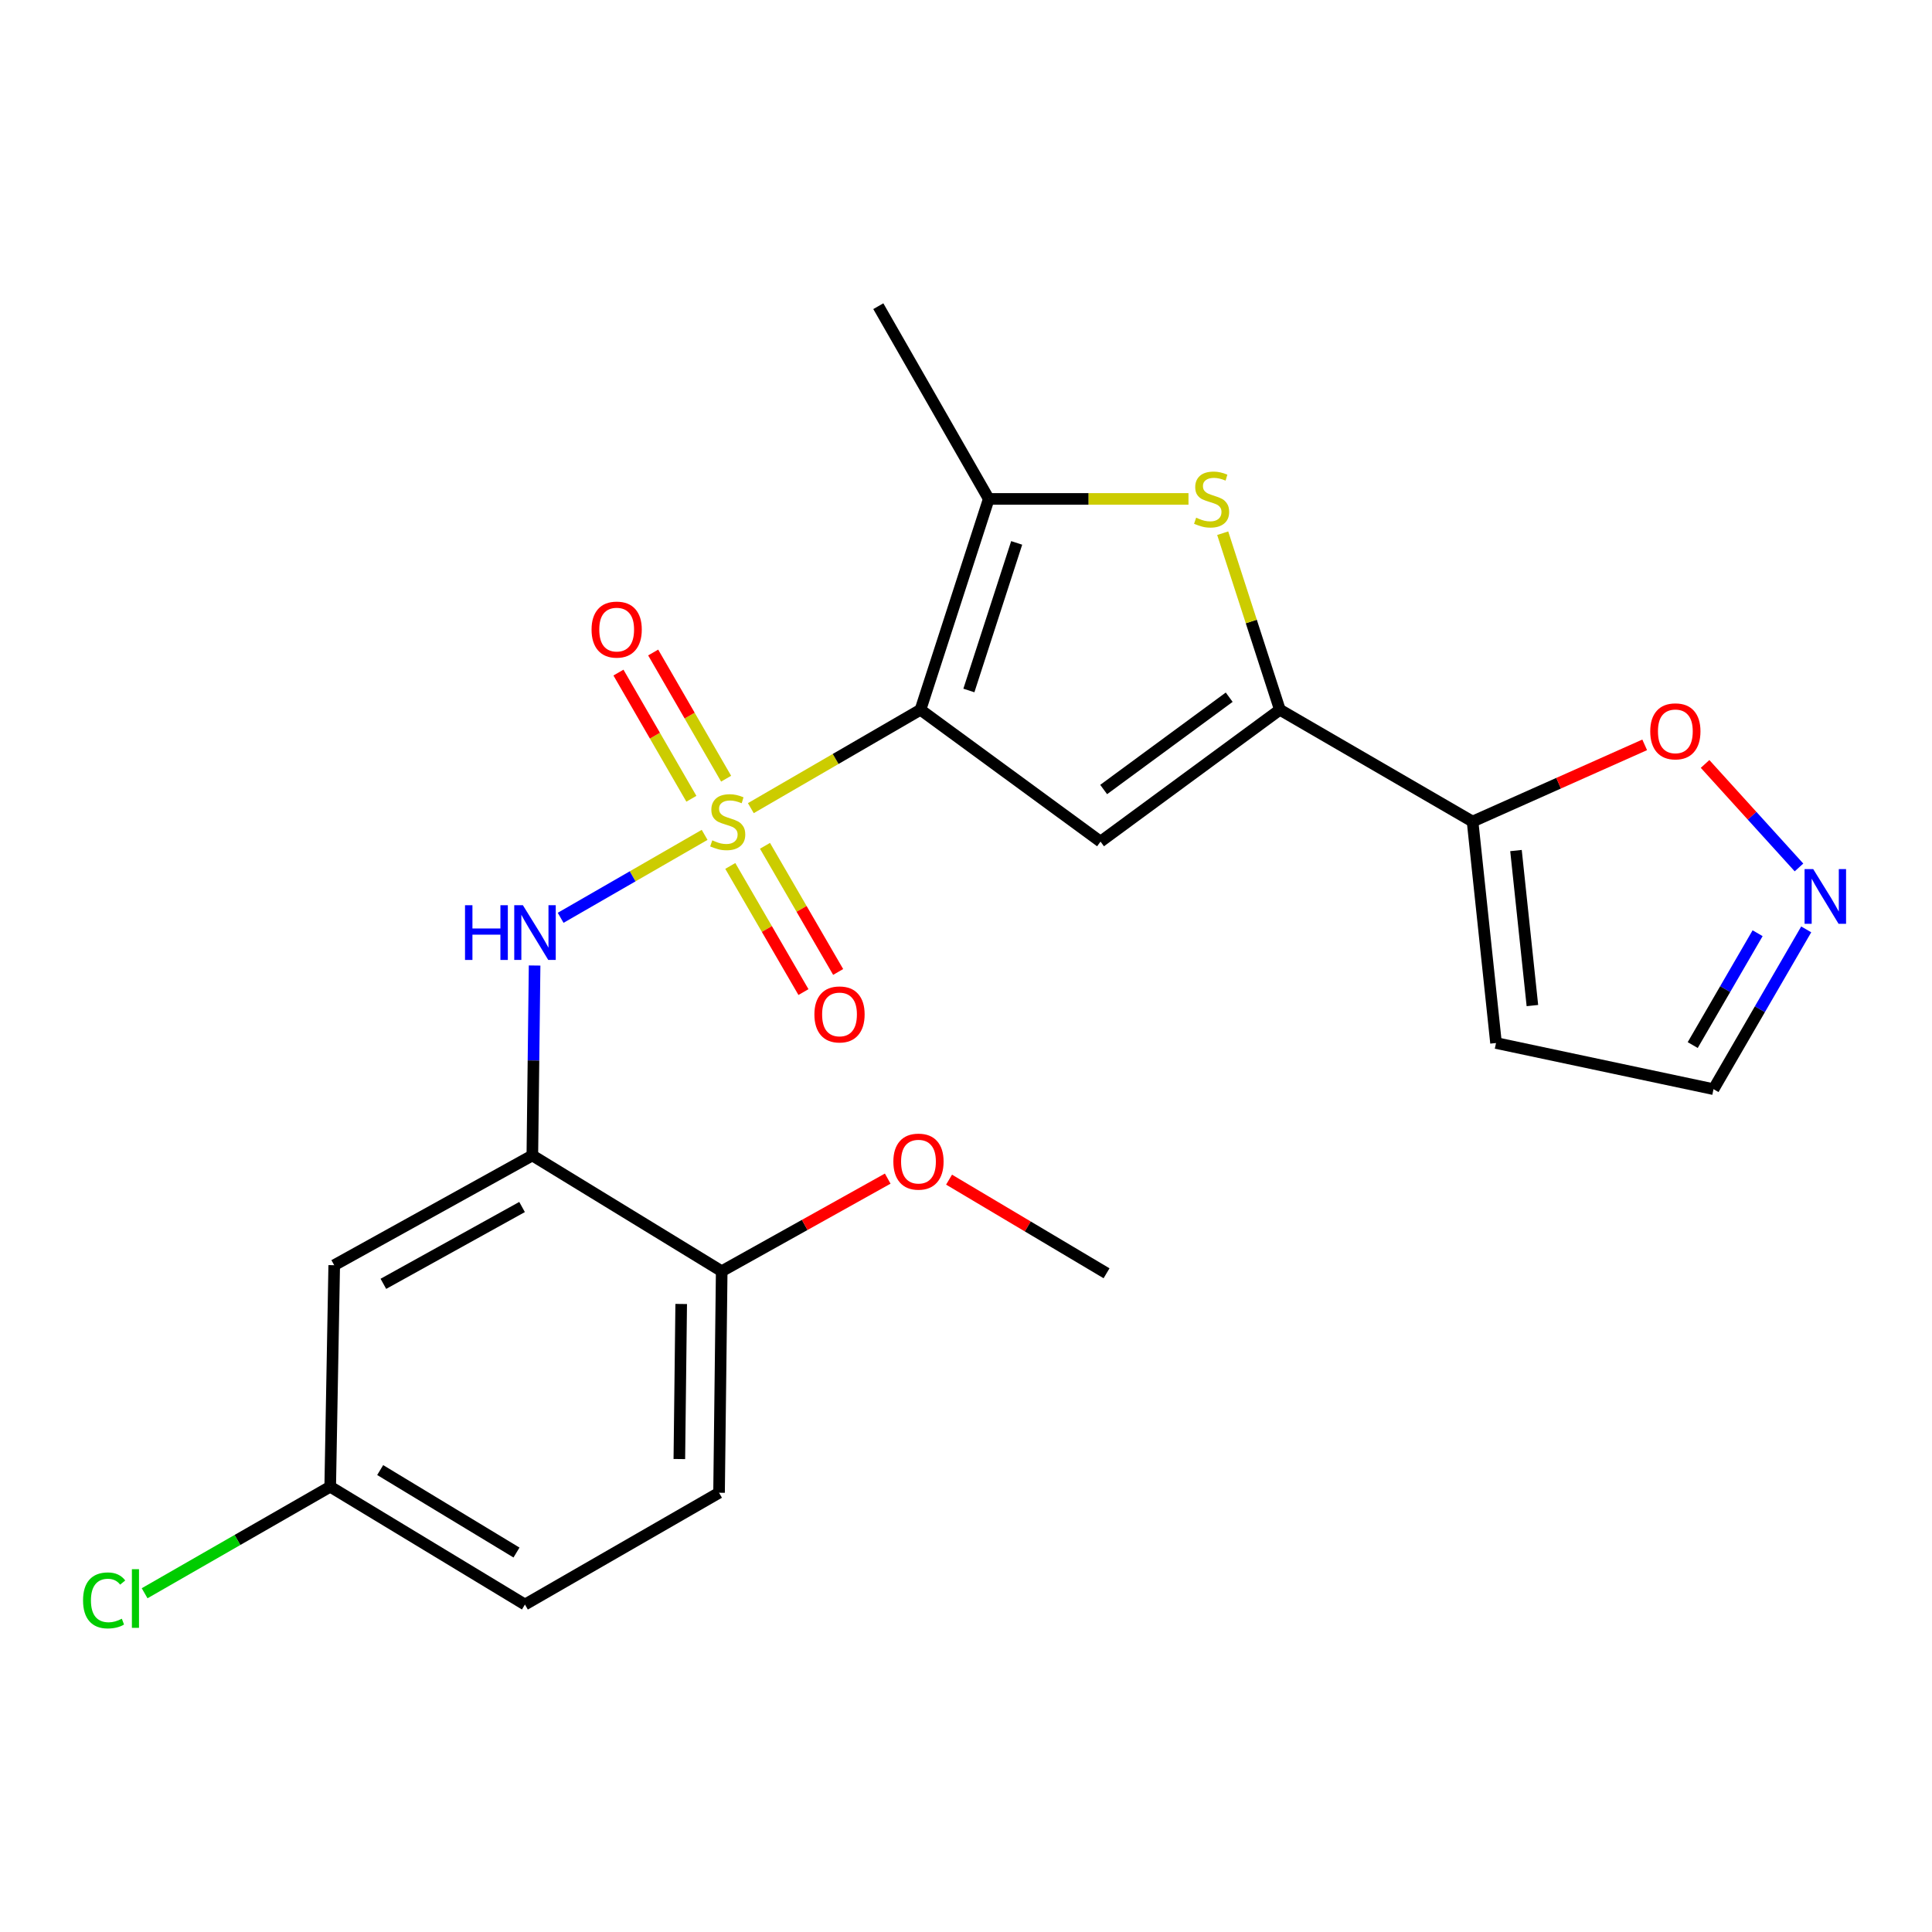 <?xml version='1.0' encoding='iso-8859-1'?>
<svg version='1.1' baseProfile='full'
              xmlns='http://www.w3.org/2000/svg'
                      xmlns:rdkit='http://www.rdkit.org/xml'
                      xmlns:xlink='http://www.w3.org/1999/xlink'
                  xml:space='preserve'
width='1000px' height='1000px' viewBox='0 0 1000 1000'>
<!-- END OF HEADER -->
<rect style='opacity:1.0;fill:#FFFFFF;stroke:none' width='1000' height='1000' x='0' y='0'> </rect>
<path class='bond-0' d='M 388.633,418.297 L 432.536,392.83' style='fill:none;fill-rule:evenodd;stroke:#CCCC00;stroke-width:6px;stroke-linecap:butt;stroke-linejoin:miter;stroke-opacity:1' />
<path class='bond-0' d='M 432.536,392.83 L 476.438,367.364' style='fill:none;fill-rule:evenodd;stroke:#000000;stroke-width:6px;stroke-linecap:butt;stroke-linejoin:miter;stroke-opacity:1' />
<path class='bond-5' d='M 364.711,432.125 L 327.448,453.592' style='fill:none;fill-rule:evenodd;stroke:#CCCC00;stroke-width:6px;stroke-linecap:butt;stroke-linejoin:miter;stroke-opacity:1' />
<path class='bond-5' d='M 327.448,453.592 L 290.186,475.058' style='fill:none;fill-rule:evenodd;stroke:#0000FF;stroke-width:6px;stroke-linecap:butt;stroke-linejoin:miter;stroke-opacity:1' />
<path class='bond-10' d='M 375.837,403.049 L 356.961,370.393' style='fill:none;fill-rule:evenodd;stroke:#CCCC00;stroke-width:6px;stroke-linecap:butt;stroke-linejoin:miter;stroke-opacity:1' />
<path class='bond-10' d='M 356.961,370.393 L 338.085,337.736' style='fill:none;fill-rule:evenodd;stroke:#FF0000;stroke-width:6px;stroke-linecap:butt;stroke-linejoin:miter;stroke-opacity:1' />
<path class='bond-10' d='M 357.86,413.44 L 338.984,380.783' style='fill:none;fill-rule:evenodd;stroke:#CCCC00;stroke-width:6px;stroke-linecap:butt;stroke-linejoin:miter;stroke-opacity:1' />
<path class='bond-10' d='M 338.984,380.783 L 320.108,348.127' style='fill:none;fill-rule:evenodd;stroke:#FF0000;stroke-width:6px;stroke-linecap:butt;stroke-linejoin:miter;stroke-opacity:1' />
<path class='bond-11' d='M 377.993,448.208 L 396.931,480.855' style='fill:none;fill-rule:evenodd;stroke:#CCCC00;stroke-width:6px;stroke-linecap:butt;stroke-linejoin:miter;stroke-opacity:1' />
<path class='bond-11' d='M 396.931,480.855 L 415.869,513.502' style='fill:none;fill-rule:evenodd;stroke:#FF0000;stroke-width:6px;stroke-linecap:butt;stroke-linejoin:miter;stroke-opacity:1' />
<path class='bond-11' d='M 395.954,437.79 L 414.892,470.436' style='fill:none;fill-rule:evenodd;stroke:#CCCC00;stroke-width:6px;stroke-linecap:butt;stroke-linejoin:miter;stroke-opacity:1' />
<path class='bond-11' d='M 414.892,470.436 L 433.829,503.083' style='fill:none;fill-rule:evenodd;stroke:#FF0000;stroke-width:6px;stroke-linecap:butt;stroke-linejoin:miter;stroke-opacity:1' />
<path class='bond-1' d='M 476.438,367.364 L 569.632,435.618' style='fill:none;fill-rule:evenodd;stroke:#000000;stroke-width:6px;stroke-linecap:butt;stroke-linejoin:miter;stroke-opacity:1' />
<path class='bond-3' d='M 476.438,367.364 L 511.782,258.24' style='fill:none;fill-rule:evenodd;stroke:#000000;stroke-width:6px;stroke-linecap:butt;stroke-linejoin:miter;stroke-opacity:1' />
<path class='bond-3' d='M 501.493,357.393 L 526.234,281.006' style='fill:none;fill-rule:evenodd;stroke:#000000;stroke-width:6px;stroke-linecap:butt;stroke-linejoin:miter;stroke-opacity:1' />
<path class='bond-2' d='M 569.632,435.618 L 662.456,367.364' style='fill:none;fill-rule:evenodd;stroke:#000000;stroke-width:6px;stroke-linecap:butt;stroke-linejoin:miter;stroke-opacity:1' />
<path class='bond-2' d='M 571.255,408.652 L 636.232,360.874' style='fill:none;fill-rule:evenodd;stroke:#000000;stroke-width:6px;stroke-linecap:butt;stroke-linejoin:miter;stroke-opacity:1' />
<path class='bond-6' d='M 662.456,367.364 L 762.202,425.236' style='fill:none;fill-rule:evenodd;stroke:#000000;stroke-width:6px;stroke-linecap:butt;stroke-linejoin:miter;stroke-opacity:1' />
<path class='bond-23' d='M 662.456,367.364 L 647.663,321.675' style='fill:none;fill-rule:evenodd;stroke:#000000;stroke-width:6px;stroke-linecap:butt;stroke-linejoin:miter;stroke-opacity:1' />
<path class='bond-23' d='M 647.663,321.675 L 632.87,275.987' style='fill:none;fill-rule:evenodd;stroke:#CCCC00;stroke-width:6px;stroke-linecap:butt;stroke-linejoin:miter;stroke-opacity:1' />
<path class='bond-4' d='M 511.782,258.24 L 563.471,258.24' style='fill:none;fill-rule:evenodd;stroke:#000000;stroke-width:6px;stroke-linecap:butt;stroke-linejoin:miter;stroke-opacity:1' />
<path class='bond-4' d='M 563.471,258.24 L 615.16,258.24' style='fill:none;fill-rule:evenodd;stroke:#CCCC00;stroke-width:6px;stroke-linecap:butt;stroke-linejoin:miter;stroke-opacity:1' />
<path class='bond-20' d='M 511.782,258.24 L 454.613,158.483' style='fill:none;fill-rule:evenodd;stroke:#000000;stroke-width:6px;stroke-linecap:butt;stroke-linejoin:miter;stroke-opacity:1' />
<path class='bond-7' d='M 276.71,499.749 L 276.125,548.903' style='fill:none;fill-rule:evenodd;stroke:#0000FF;stroke-width:6px;stroke-linecap:butt;stroke-linejoin:miter;stroke-opacity:1' />
<path class='bond-7' d='M 276.125,548.903 L 275.54,598.058' style='fill:none;fill-rule:evenodd;stroke:#000000;stroke-width:6px;stroke-linecap:butt;stroke-linejoin:miter;stroke-opacity:1' />
<path class='bond-9' d='M 762.202,425.236 L 806.745,405.385' style='fill:none;fill-rule:evenodd;stroke:#000000;stroke-width:6px;stroke-linecap:butt;stroke-linejoin:miter;stroke-opacity:1' />
<path class='bond-9' d='M 806.745,405.385 L 851.289,385.534' style='fill:none;fill-rule:evenodd;stroke:#FF0000;stroke-width:6px;stroke-linecap:butt;stroke-linejoin:miter;stroke-opacity:1' />
<path class='bond-13' d='M 762.202,425.236 L 774.337,539.862' style='fill:none;fill-rule:evenodd;stroke:#000000;stroke-width:6px;stroke-linecap:butt;stroke-linejoin:miter;stroke-opacity:1' />
<path class='bond-13' d='M 784.67,440.244 L 793.165,520.482' style='fill:none;fill-rule:evenodd;stroke:#000000;stroke-width:6px;stroke-linecap:butt;stroke-linejoin:miter;stroke-opacity:1' />
<path class='bond-12' d='M 275.54,598.058 L 172.991,654.869' style='fill:none;fill-rule:evenodd;stroke:#000000;stroke-width:6px;stroke-linecap:butt;stroke-linejoin:miter;stroke-opacity:1' />
<path class='bond-12' d='M 270.219,624.742 L 198.435,664.51' style='fill:none;fill-rule:evenodd;stroke:#000000;stroke-width:6px;stroke-linecap:butt;stroke-linejoin:miter;stroke-opacity:1' />
<path class='bond-14' d='M 275.54,598.058 L 373.555,657.984' style='fill:none;fill-rule:evenodd;stroke:#000000;stroke-width:6px;stroke-linecap:butt;stroke-linejoin:miter;stroke-opacity:1' />
<path class='bond-8' d='M 931.155,448.987 L 906.848,422.199' style='fill:none;fill-rule:evenodd;stroke:#0000FF;stroke-width:6px;stroke-linecap:butt;stroke-linejoin:miter;stroke-opacity:1' />
<path class='bond-8' d='M 906.848,422.199 L 882.542,395.412' style='fill:none;fill-rule:evenodd;stroke:#FF0000;stroke-width:6px;stroke-linecap:butt;stroke-linejoin:miter;stroke-opacity:1' />
<path class='bond-25' d='M 934.894,481.049 L 910.902,522.401' style='fill:none;fill-rule:evenodd;stroke:#0000FF;stroke-width:6px;stroke-linecap:butt;stroke-linejoin:miter;stroke-opacity:1' />
<path class='bond-25' d='M 910.902,522.401 L 886.91,563.752' style='fill:none;fill-rule:evenodd;stroke:#000000;stroke-width:6px;stroke-linecap:butt;stroke-linejoin:miter;stroke-opacity:1' />
<path class='bond-25' d='M 909.737,483.034 L 892.942,511.98' style='fill:none;fill-rule:evenodd;stroke:#0000FF;stroke-width:6px;stroke-linecap:butt;stroke-linejoin:miter;stroke-opacity:1' />
<path class='bond-25' d='M 892.942,511.98 L 876.148,540.926' style='fill:none;fill-rule:evenodd;stroke:#000000;stroke-width:6px;stroke-linecap:butt;stroke-linejoin:miter;stroke-opacity:1' />
<path class='bond-17' d='M 172.991,654.869 L 170.915,769.518' style='fill:none;fill-rule:evenodd;stroke:#000000;stroke-width:6px;stroke-linecap:butt;stroke-linejoin:miter;stroke-opacity:1' />
<path class='bond-15' d='M 774.337,539.862 L 886.91,563.752' style='fill:none;fill-rule:evenodd;stroke:#000000;stroke-width:6px;stroke-linecap:butt;stroke-linejoin:miter;stroke-opacity:1' />
<path class='bond-16' d='M 373.555,657.984 L 372.182,772.644' style='fill:none;fill-rule:evenodd;stroke:#000000;stroke-width:6px;stroke-linecap:butt;stroke-linejoin:miter;stroke-opacity:1' />
<path class='bond-16' d='M 352.587,674.934 L 351.626,755.197' style='fill:none;fill-rule:evenodd;stroke:#000000;stroke-width:6px;stroke-linecap:butt;stroke-linejoin:miter;stroke-opacity:1' />
<path class='bond-21' d='M 373.555,657.984 L 416.52,634.017' style='fill:none;fill-rule:evenodd;stroke:#000000;stroke-width:6px;stroke-linecap:butt;stroke-linejoin:miter;stroke-opacity:1' />
<path class='bond-21' d='M 416.52,634.017 L 459.485,610.05' style='fill:none;fill-rule:evenodd;stroke:#FF0000;stroke-width:6px;stroke-linecap:butt;stroke-linejoin:miter;stroke-opacity:1' />
<path class='bond-18' d='M 372.182,772.644 L 271.71,830.505' style='fill:none;fill-rule:evenodd;stroke:#000000;stroke-width:6px;stroke-linecap:butt;stroke-linejoin:miter;stroke-opacity:1' />
<path class='bond-19' d='M 170.915,769.518 L 122.884,797.092' style='fill:none;fill-rule:evenodd;stroke:#000000;stroke-width:6px;stroke-linecap:butt;stroke-linejoin:miter;stroke-opacity:1' />
<path class='bond-19' d='M 122.884,797.092 L 74.854,824.666' style='fill:none;fill-rule:evenodd;stroke:#00CC00;stroke-width:6px;stroke-linecap:butt;stroke-linejoin:miter;stroke-opacity:1' />
<path class='bond-24' d='M 170.915,769.518 L 271.71,830.505' style='fill:none;fill-rule:evenodd;stroke:#000000;stroke-width:6px;stroke-linecap:butt;stroke-linejoin:miter;stroke-opacity:1' />
<path class='bond-24' d='M 196.783,760.902 L 267.339,803.592' style='fill:none;fill-rule:evenodd;stroke:#000000;stroke-width:6px;stroke-linecap:butt;stroke-linejoin:miter;stroke-opacity:1' />
<path class='bond-22' d='M 491.231,610.584 L 531.989,634.814' style='fill:none;fill-rule:evenodd;stroke:#FF0000;stroke-width:6px;stroke-linecap:butt;stroke-linejoin:miter;stroke-opacity:1' />
<path class='bond-22' d='M 531.989,634.814 L 572.746,659.045' style='fill:none;fill-rule:evenodd;stroke:#000000;stroke-width:6px;stroke-linecap:butt;stroke-linejoin:miter;stroke-opacity:1' />
<path  class='atom-0' d='M 368.67 434.956
Q 368.99 435.076, 370.31 435.636
Q 371.63 436.196, 373.07 436.556
Q 374.55 436.876, 375.99 436.876
Q 378.67 436.876, 380.23 435.596
Q 381.79 434.276, 381.79 431.996
Q 381.79 430.436, 380.99 429.476
Q 380.23 428.516, 379.03 427.996
Q 377.83 427.476, 375.83 426.876
Q 373.31 426.116, 371.79 425.396
Q 370.31 424.676, 369.23 423.156
Q 368.19 421.636, 368.19 419.076
Q 368.19 415.516, 370.59 413.316
Q 373.03 411.116, 377.83 411.116
Q 381.11 411.116, 384.83 412.676
L 383.91 415.756
Q 380.51 414.356, 377.95 414.356
Q 375.19 414.356, 373.67 415.516
Q 372.15 416.636, 372.19 418.596
Q 372.19 420.116, 372.95 421.036
Q 373.75 421.956, 374.87 422.476
Q 376.03 422.996, 377.95 423.596
Q 380.51 424.396, 382.03 425.196
Q 383.55 425.996, 384.63 427.636
Q 385.75 429.236, 385.75 431.996
Q 385.75 435.916, 383.11 438.036
Q 380.51 440.116, 376.15 440.116
Q 373.63 440.116, 371.71 439.556
Q 369.83 439.036, 367.59 438.116
L 368.67 434.956
' fill='#CCCC00'/>
<path  class='atom-5' d='M 619.124 267.96
Q 619.444 268.08, 620.764 268.64
Q 622.084 269.2, 623.524 269.56
Q 625.004 269.88, 626.444 269.88
Q 629.124 269.88, 630.684 268.6
Q 632.244 267.28, 632.244 265
Q 632.244 263.44, 631.444 262.48
Q 630.684 261.52, 629.484 261
Q 628.284 260.48, 626.284 259.88
Q 623.764 259.12, 622.244 258.4
Q 620.764 257.68, 619.684 256.16
Q 618.644 254.64, 618.644 252.08
Q 618.644 248.52, 621.044 246.32
Q 623.484 244.12, 628.284 244.12
Q 631.564 244.12, 635.284 245.68
L 634.364 248.76
Q 630.964 247.36, 628.404 247.36
Q 625.644 247.36, 624.124 248.52
Q 622.604 249.64, 622.644 251.6
Q 622.644 253.12, 623.404 254.04
Q 624.204 254.96, 625.324 255.48
Q 626.484 256, 628.404 256.6
Q 630.964 257.4, 632.484 258.2
Q 634.004 259, 635.084 260.64
Q 636.204 262.24, 636.204 265
Q 636.204 268.92, 633.564 271.04
Q 630.964 273.12, 626.604 273.12
Q 624.084 273.12, 622.164 272.56
Q 620.284 272.04, 618.044 271.12
L 619.124 267.96
' fill='#CCCC00'/>
<path  class='atom-6' d='M 240.692 468.545
L 244.532 468.545
L 244.532 480.585
L 259.012 480.585
L 259.012 468.545
L 262.852 468.545
L 262.852 496.865
L 259.012 496.865
L 259.012 483.785
L 244.532 483.785
L 244.532 496.865
L 240.692 496.865
L 240.692 468.545
' fill='#0000FF'/>
<path  class='atom-6' d='M 270.652 468.545
L 279.932 483.545
Q 280.852 485.025, 282.332 487.705
Q 283.812 490.385, 283.892 490.545
L 283.892 468.545
L 287.652 468.545
L 287.652 496.865
L 283.772 496.865
L 273.812 480.465
Q 272.652 478.545, 271.412 476.345
Q 270.212 474.145, 269.852 473.465
L 269.852 496.865
L 266.172 496.865
L 266.172 468.545
L 270.652 468.545
' fill='#0000FF'/>
<path  class='atom-9' d='M 938.522 449.846
L 947.802 464.846
Q 948.722 466.326, 950.202 469.006
Q 951.682 471.686, 951.762 471.846
L 951.762 449.846
L 955.522 449.846
L 955.522 478.166
L 951.642 478.166
L 941.682 461.766
Q 940.522 459.846, 939.282 457.646
Q 938.082 455.446, 937.722 454.766
L 937.722 478.166
L 934.042 478.166
L 934.042 449.846
L 938.522 449.846
' fill='#0000FF'/>
<path  class='atom-10' d='M 854.161 378.541
Q 854.161 371.741, 857.521 367.941
Q 860.881 364.141, 867.161 364.141
Q 873.441 364.141, 876.801 367.941
Q 880.161 371.741, 880.161 378.541
Q 880.161 385.421, 876.761 389.341
Q 873.361 393.221, 867.161 393.221
Q 860.921 393.221, 857.521 389.341
Q 854.161 385.461, 854.161 378.541
M 867.161 390.021
Q 871.481 390.021, 873.801 387.141
Q 876.161 384.221, 876.161 378.541
Q 876.161 372.981, 873.801 370.181
Q 871.481 367.341, 867.161 367.341
Q 862.841 367.341, 860.481 370.141
Q 858.161 372.941, 858.161 378.541
Q 858.161 384.261, 860.481 387.141
Q 862.841 390.021, 867.161 390.021
' fill='#FF0000'/>
<path  class='atom-11' d='M 306.189 325.87
Q 306.189 319.07, 309.549 315.27
Q 312.909 311.47, 319.189 311.47
Q 325.469 311.47, 328.829 315.27
Q 332.189 319.07, 332.189 325.87
Q 332.189 332.75, 328.789 336.67
Q 325.389 340.55, 319.189 340.55
Q 312.949 340.55, 309.549 336.67
Q 306.189 332.79, 306.189 325.87
M 319.189 337.35
Q 323.509 337.35, 325.829 334.47
Q 328.189 331.55, 328.189 325.87
Q 328.189 320.31, 325.829 317.51
Q 323.509 314.67, 319.189 314.67
Q 314.869 314.67, 312.509 317.47
Q 310.189 320.27, 310.189 325.87
Q 310.189 331.59, 312.509 334.47
Q 314.869 337.35, 319.189 337.35
' fill='#FF0000'/>
<path  class='atom-12' d='M 421.531 525.062
Q 421.531 518.262, 424.891 514.462
Q 428.251 510.662, 434.531 510.662
Q 440.811 510.662, 444.171 514.462
Q 447.531 518.262, 447.531 525.062
Q 447.531 531.942, 444.131 535.862
Q 440.731 539.742, 434.531 539.742
Q 428.291 539.742, 424.891 535.862
Q 421.531 531.982, 421.531 525.062
M 434.531 536.542
Q 438.851 536.542, 441.171 533.662
Q 443.531 530.742, 443.531 525.062
Q 443.531 519.502, 441.171 516.702
Q 438.851 513.862, 434.531 513.862
Q 430.211 513.862, 427.851 516.662
Q 425.531 519.462, 425.531 525.062
Q 425.531 530.782, 427.851 533.662
Q 430.211 536.542, 434.531 536.542
' fill='#FF0000'/>
<path  class='atom-20' d='M 42.988 828.371
Q 42.988 821.331, 46.268 817.651
Q 49.588 813.931, 55.868 813.931
Q 61.708 813.931, 64.828 818.051
L 62.188 820.211
Q 59.908 817.211, 55.868 817.211
Q 51.588 817.211, 49.308 820.091
Q 47.068 822.931, 47.068 828.371
Q 47.068 833.971, 49.388 836.851
Q 51.748 839.731, 56.308 839.731
Q 59.428 839.731, 63.068 837.851
L 64.188 840.851
Q 62.708 841.811, 60.468 842.371
Q 58.228 842.931, 55.748 842.931
Q 49.588 842.931, 46.268 839.171
Q 42.988 835.411, 42.988 828.371
' fill='#00CC00'/>
<path  class='atom-20' d='M 68.268 812.211
L 71.948 812.211
L 71.948 842.571
L 68.268 842.571
L 68.268 812.211
' fill='#00CC00'/>
<path  class='atom-22' d='M 462.4 601.252
Q 462.4 594.452, 465.76 590.652
Q 469.12 586.852, 475.4 586.852
Q 481.68 586.852, 485.04 590.652
Q 488.4 594.452, 488.4 601.252
Q 488.4 608.132, 485 612.052
Q 481.6 615.932, 475.4 615.932
Q 469.16 615.932, 465.76 612.052
Q 462.4 608.172, 462.4 601.252
M 475.4 612.732
Q 479.72 612.732, 482.04 609.852
Q 484.4 606.932, 484.4 601.252
Q 484.4 595.692, 482.04 592.892
Q 479.72 590.052, 475.4 590.052
Q 471.08 590.052, 468.72 592.852
Q 466.4 595.652, 466.4 601.252
Q 466.4 606.972, 468.72 609.852
Q 471.08 612.732, 475.4 612.732
' fill='#FF0000'/>
</svg>
